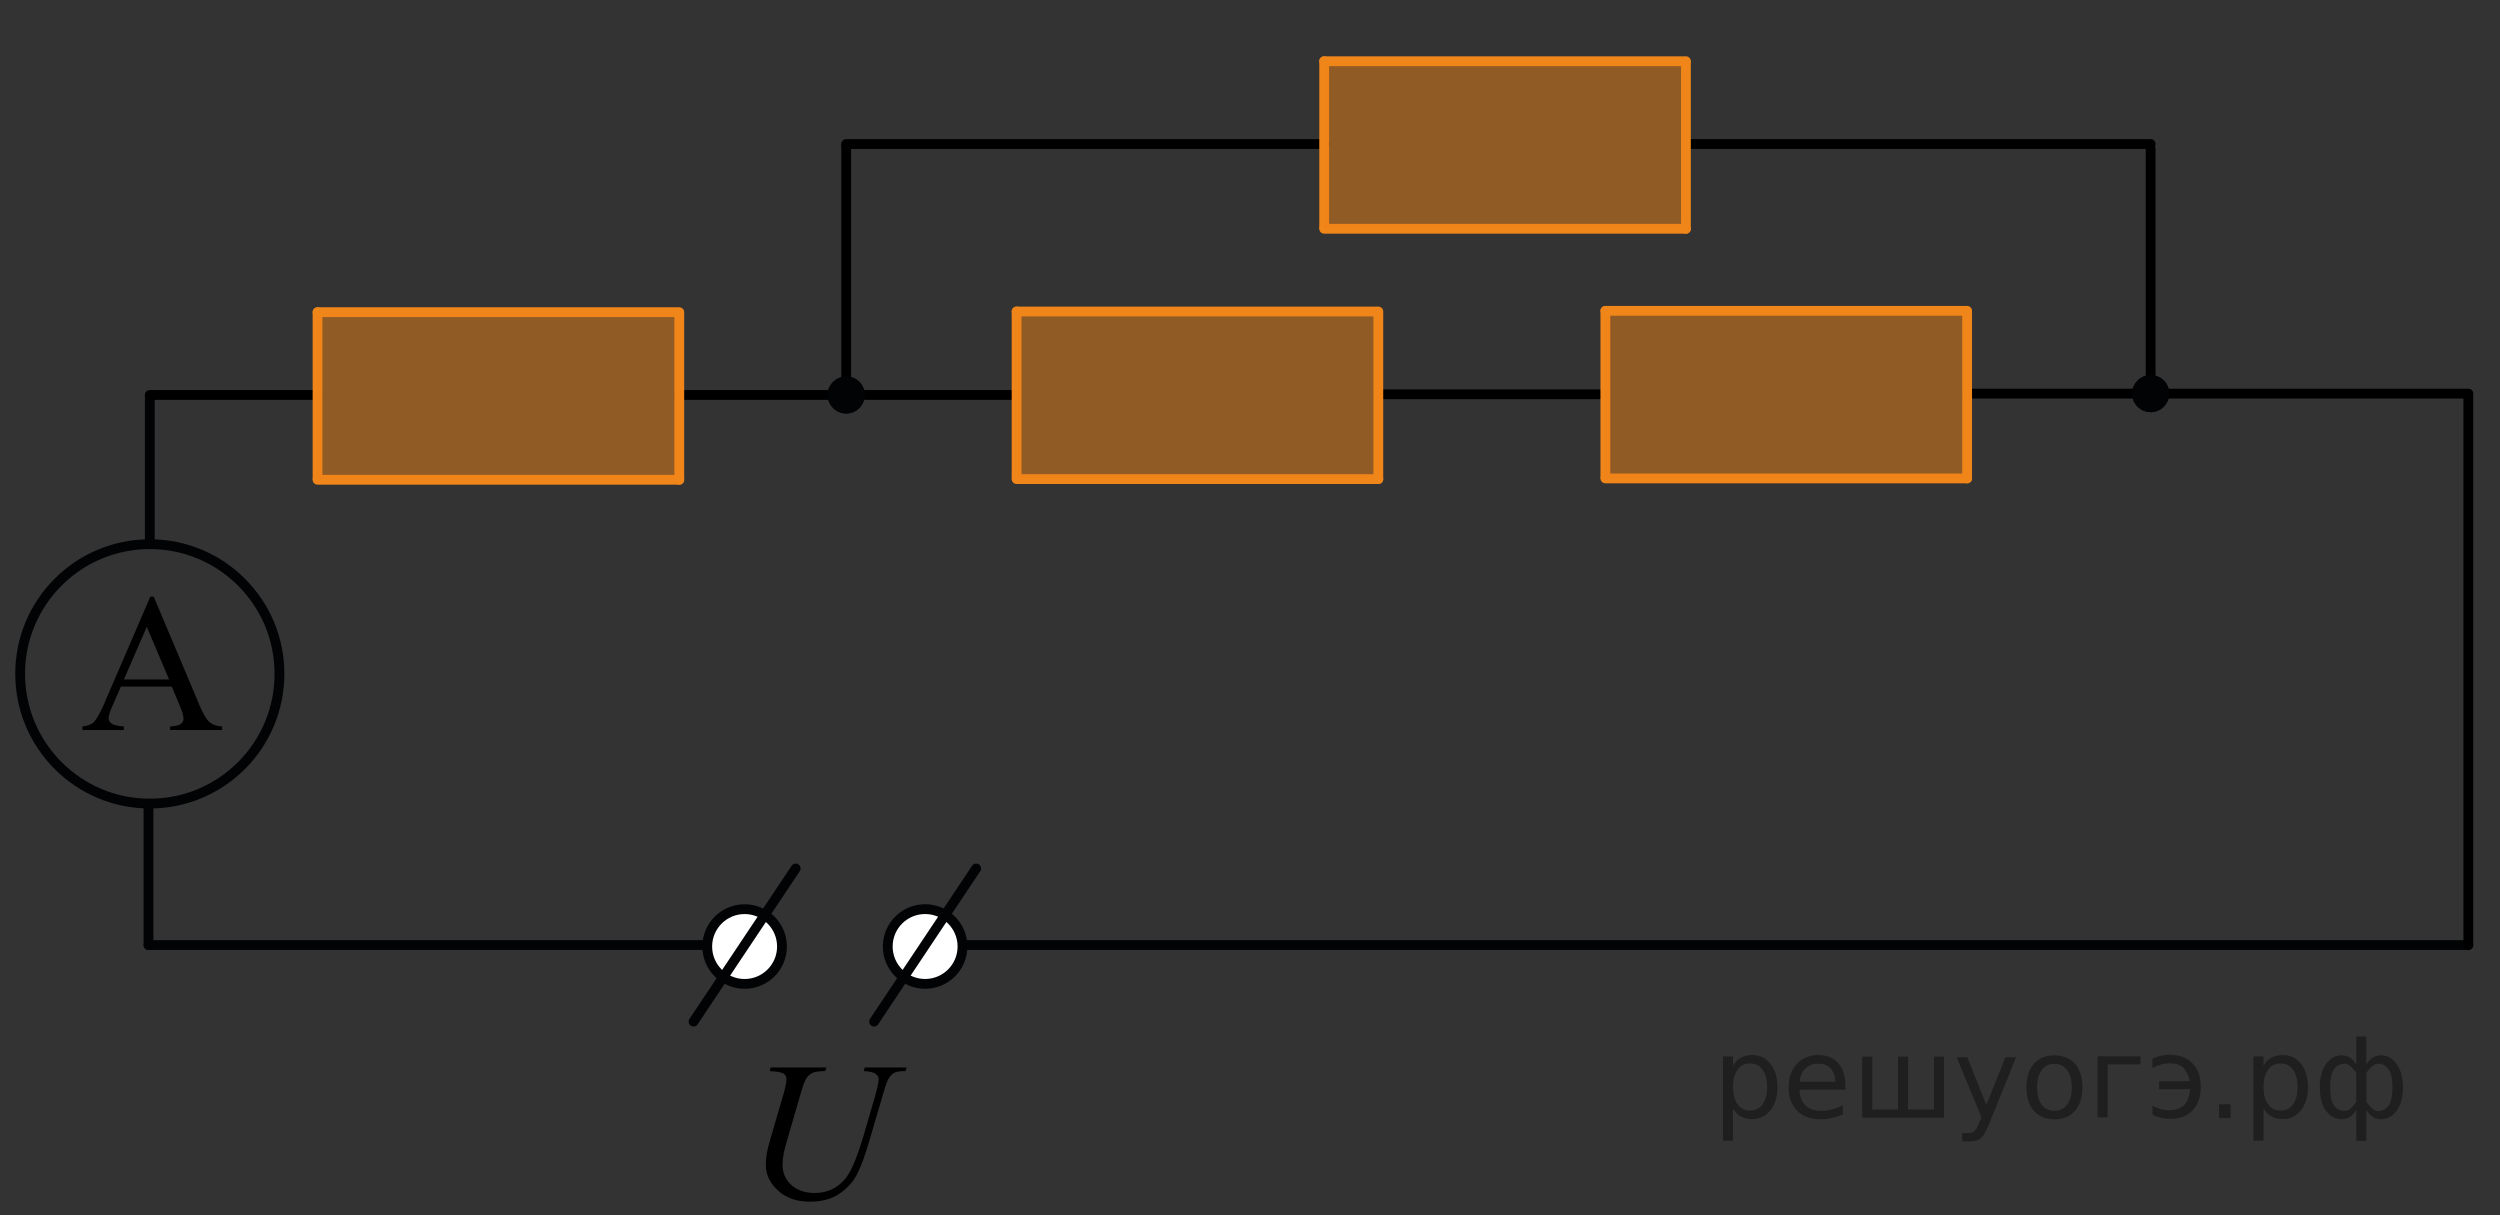 <?xml version="1.0" encoding="utf-8"?>
<!-- Generator: Adobe Illustrator 16.0.0, SVG Export Plug-In . SVG Version: 6.00 Build 0)  -->
<!DOCTYPE svg PUBLIC "-//W3C//DTD SVG 1.1//EN" "http://www.w3.org/Graphics/SVG/1.1/DTD/svg11.dtd">
<svg version="1.1" id="Слой_1" xmlns="http://www.w3.org/2000/svg" xmlns:xlink="http://www.w3.org/1999/xlink" x="0px" y="0px"
	 width="191.333px" height="93px" viewBox="-640.333 45.083 191.333 93" enable-background="new -640.333 45.083 191.333 93"
	 xml:space="preserve">
<rect x="-640.333" y="45.083" width="191.333" height="93" fill="#333333" stroke="none"/>
<path fill="#FFFFFF" stroke="#000000" stroke-miterlimit="10" d="M-630.917,45.083"/>
<path fill="#FFFFFF" stroke="#000000" stroke-miterlimit="10" d="M-449,92.219"/>
<path fill="#FFFFFF" stroke="#000000" stroke-miterlimit="10" d="M-577.833,138.083"/>
<line fill="none" stroke="#000000" stroke-width="0.75" stroke-linecap="round" stroke-linejoin="round" stroke-miterlimit="10" x1="-575.572" y1="56.104" x2="-538.957" y2="56.104"/>
<line fill="none" stroke="#020304" stroke-width="0.75" stroke-linecap="round" stroke-linejoin="round" stroke-miterlimit="10" x1="-583.346" y1="117.41" x2="-628.969" y2="117.41"/>
<circle fill="#FFFFFF" stroke="#020304" stroke-width="0.75" stroke-linecap="round" stroke-linejoin="round" stroke-miterlimit="10" cx="-583.346" cy="117.524" r="2.86"/>
<line fill="none" stroke="#020304" stroke-width="0.75" stroke-linecap="round" stroke-linejoin="round" stroke-miterlimit="10" x1="-587.254" y1="123.27" x2="-579.437" y2="111.551"/>
<line fill="none" stroke="#020304" stroke-width="0.75" stroke-linecap="round" stroke-linejoin="round" stroke-miterlimit="10" x1="-569.531" y1="117.408" x2="-451.424" y2="117.408"/>
<circle fill="#FFFFFF" stroke="#020304" stroke-width="0.75" stroke-linecap="round" stroke-linejoin="round" stroke-miterlimit="10" cx="-569.531" cy="117.522" r="2.86"/>
<line fill="none" stroke="#020304" stroke-width="0.75" stroke-linecap="round" stroke-linejoin="round" stroke-miterlimit="10" x1="-573.439" y1="123.27" x2="-565.623" y2="111.549"/>
<g enable-background="new    ">
	<path d="M-581.352,126.779h4.264l-0.082,0.273c-0.437,0.01-0.747,0.051-0.935,0.123c-0.186,0.07-0.345,0.197-0.476,0.381
		c-0.132,0.182-0.271,0.52-0.413,1.014l-1.034,3.555c-0.184,0.633-0.292,1.047-0.327,1.244c-0.06,0.316-0.089,0.609-0.089,0.881
		c0,0.6,0.223,1.104,0.669,1.516s1.044,0.619,1.793,0.619c0.491,0,0.93-0.094,1.316-0.279c0.388-0.184,0.719-0.443,0.993-0.777
		c0.274-0.332,0.526-0.783,0.756-1.354c0.228-0.57,0.429-1.146,0.603-1.729l0.894-3.064c0.223-0.768,0.334-1.266,0.334-1.496
		c0-0.164-0.075-0.303-0.228-0.418c-0.151-0.117-0.457-0.188-0.919-0.211l0.082-0.275h3.206l-0.082,0.275
		c-0.377,0-0.647,0.035-0.813,0.105c-0.166,0.072-0.312,0.199-0.436,0.387c-0.124,0.184-0.263,0.543-0.417,1.076l-1.094,3.725
		c-0.353,1.211-0.685,2.102-0.996,2.678c-0.313,0.574-0.766,1.057-1.358,1.443c-0.592,0.389-1.326,0.582-2.205,0.582
		c-1.012,0-1.826-0.285-2.446-0.855s-0.931-1.223-0.931-1.959c0-0.291,0.026-0.602,0.081-0.934c0.04-0.217,0.138-0.592,0.29-1.125
		l0.997-3.414c0.14-0.492,0.208-0.855,0.208-1.088c0-0.184-0.069-0.324-0.212-0.426c-0.141-0.102-0.497-0.166-1.066-0.195
		L-581.352,126.779z"/>
</g>
<g>
	<path fill="none" stroke="#020304" stroke-width="0.75" stroke-linecap="round" stroke-linejoin="round" stroke-miterlimit="8" d="
		M-628.871,86.73c-5.479,0-9.92,4.447-9.92,9.916c0,5.486,4.438,9.938,9.92,9.938c5.479,0,9.926-4.438,9.926-9.938
		C-618.943,91.176-623.393,86.73-628.871,86.73L-628.871,86.73z"/>
</g>
<g>
	<g>
		<g>
			<g>
				<g>
					<g>
						<g>
							<g>
								<g>
									<g>
										<g>
											<g>
												<g>
													<g>
														<g>
															<g>
																<g>
																	<g>
																		<g>
																			<g>
																				<g>
																					<g>
																						<g>
																							<g>
																								<g>
																									<defs>
																										<rect id="SVGID_1_" x="-636.686" y="87.27" width="16.576" height="16.439"/>
																									</defs>
																									<clipPath id="SVGID_2_">
																										<use xlink:href="#SVGID_1_"  overflow="visible"/>
																									</clipPath>
																									<g clip-path="url(#SVGID_2_)">
																										<g enable-background="new    ">
																											<path d="M-627.186,97.629h-3.895l-0.689,1.572c-0.168,0.391-0.252,0.68-0.252,0.857
																												c0,0.15,0.068,0.287,0.23,0.398c0.145,0.111,0.461,0.189,0.938,0.227v0.271h-3.168v-0.271
																												c0.42-0.063,0.689-0.168,0.814-0.287c0.254-0.229,0.528-0.713,0.84-1.438l3.539-8.211h0.26l3.502,8.303
																												c0.271,0.666,0.539,1.104,0.771,1.299c0.229,0.197,0.553,0.313,0.961,0.334v0.271h-3.979v-0.271
																												c0.396-0.021,0.672-0.086,0.813-0.191c0.146-0.107,0.213-0.25,0.213-0.408
																												c0-0.227-0.104-0.563-0.297-1.02L-627.186,97.629z M-627.393,97.084l-1.707-4.029l-1.752,4.029H-627.393
																												z"/>
																										</g>
																									</g>
																								</g>
																							</g>
																						</g>
																					</g>
																				</g>
																			</g>
																		</g>
																	</g>
																</g>
															</g>
														</g>
													</g>
												</g>
											</g>
										</g>
									</g>
								</g>
							</g>
						</g>
					</g>
				</g>
			</g>
		</g>
	</g>
</g>
<line fill="none" stroke="#020304" stroke-width="0.75" stroke-linecap="round" stroke-linejoin="round" stroke-miterlimit="10" x1="-628.969" y1="117.408" x2="-628.969" y2="106.584"/>
<line fill="none" stroke="#020304" stroke-width="0.75" stroke-linecap="round" stroke-linejoin="round" stroke-miterlimit="10" x1="-628.868" y1="86.619" x2="-628.868" y2="75.366"/>
<line fill="none" stroke="#000000" stroke-width="0.75" stroke-linecap="round" stroke-linejoin="round" stroke-miterlimit="10" x1="-588.345" y1="75.313" x2="-562.801" y2="75.313"/>
<line fill="none" stroke="#000000" stroke-width="0.75" stroke-linecap="round" stroke-linejoin="round" stroke-miterlimit="10" x1="-628.867" y1="75.313" x2="-616.03" y2="75.313"/>
<g>
	
		<line fill="none" stroke="#F08519" stroke-width="0.75" stroke-linecap="round" stroke-linejoin="round" stroke-miterlimit="10" x1="-616.03" y1="81.802" x2="-588.345" y2="81.802"/>
	
		<line fill="none" stroke="#F08519" stroke-width="0.75" stroke-linecap="round" stroke-linejoin="round" stroke-miterlimit="10" x1="-616.03" y1="81.7" x2="-616.03" y2="68.976"/>
	<polygon opacity="0.5" fill="#F08519" enable-background="new    " points="-615.998,68.929 -615.998,81.751 -588.311,81.751 
		-588.311,68.929 	"/>
	
		<line fill="none" stroke="#F08519" stroke-width="0.75" stroke-linecap="round" stroke-linejoin="round" stroke-miterlimit="10" x1="-616.03" y1="68.976" x2="-588.345" y2="68.976"/>
	
		<line fill="none" stroke="#F08519" stroke-width="0.75" stroke-linecap="round" stroke-linejoin="round" stroke-miterlimit="10" x1="-588.345" y1="81.802" x2="-588.345" y2="69.083"/>
	
		<path fill="none" stroke="#020304" stroke-width="0.75" stroke-linecap="round" stroke-linejoin="round" stroke-miterlimit="10" d="
		M-600.276,74.987"/>
</g>
<line fill="none" stroke="#000000" stroke-width="0.75" stroke-linecap="round" stroke-linejoin="round" stroke-miterlimit="10" x1="-575.572" y1="75.313" x2="-575.572" y2="56.198"/>
<line fill="none" stroke="#000000" stroke-width="0.75" stroke-linecap="round" stroke-linejoin="round" stroke-miterlimit="10" x1="-534.845" y1="75.261" x2="-517.987" y2="75.261"/>
<g>
	
		<line fill="none" stroke="#F08519" stroke-width="0.75" stroke-linecap="round" stroke-linejoin="round" stroke-miterlimit="10" x1="-562.53" y1="81.749" x2="-534.845" y2="81.749"/>
	
		<line fill="none" stroke="#F08519" stroke-width="0.75" stroke-linecap="round" stroke-linejoin="round" stroke-miterlimit="10" x1="-562.53" y1="81.647" x2="-562.53" y2="68.923"/>
	<polygon opacity="0.5" fill="#F08519" enable-background="new    " points="-562.498,68.876 -562.498,81.7 -534.811,81.7 
		-534.811,68.876 	"/>
	
		<line fill="none" stroke="#F08519" stroke-width="0.75" stroke-linecap="round" stroke-linejoin="round" stroke-miterlimit="10" x1="-562.53" y1="68.923" x2="-534.845" y2="68.923"/>
	
		<line fill="none" stroke="#F08519" stroke-width="0.75" stroke-linecap="round" stroke-linejoin="round" stroke-miterlimit="10" x1="-534.845" y1="81.749" x2="-534.845" y2="69.032"/>
	
		<path fill="none" stroke="#020304" stroke-width="0.75" stroke-linecap="round" stroke-linejoin="round" stroke-miterlimit="10" d="
		M-546.776,74.935"/>
</g>
<line fill="none" stroke="#000000" stroke-width="0.75" stroke-linecap="round" stroke-linejoin="round" stroke-miterlimit="10" x1="-489.782" y1="75.21" x2="-451.424" y2="75.21"/>
<g>
	
		<line fill="none" stroke="#F08519" stroke-width="0.75" stroke-linecap="round" stroke-linejoin="round" stroke-miterlimit="10" x1="-517.469" y1="81.698" x2="-489.782" y2="81.698"/>
	
		<line fill="none" stroke="#F08519" stroke-width="0.75" stroke-linecap="round" stroke-linejoin="round" stroke-miterlimit="10" x1="-517.469" y1="81.597" x2="-517.469" y2="68.872"/>
	<polygon opacity="0.5" fill="#F08519" enable-background="new    " points="-517.436,68.825 -517.436,81.647 -489.748,81.647 
		-489.748,68.825 	"/>
	
		<line fill="none" stroke="#F08519" stroke-width="0.75" stroke-linecap="round" stroke-linejoin="round" stroke-miterlimit="10" x1="-517.469" y1="68.872" x2="-489.782" y2="68.872"/>
	
		<line fill="none" stroke="#F08519" stroke-width="0.75" stroke-linecap="round" stroke-linejoin="round" stroke-miterlimit="10" x1="-489.782" y1="81.698" x2="-489.782" y2="68.979"/>
	
		<path fill="none" stroke="#020304" stroke-width="0.75" stroke-linecap="round" stroke-linejoin="round" stroke-miterlimit="10" d="
		M-501.714,74.884"/>
</g>
<line fill="none" stroke="#000000" stroke-width="0.75" stroke-linecap="round" stroke-linejoin="round" stroke-miterlimit="10" x1="-451.424" y1="75.237" x2="-451.424" y2="117.408"/>
<line fill="none" stroke="#000000" stroke-width="0.75" stroke-linecap="round" stroke-linejoin="round" stroke-miterlimit="10" x1="-475.737" y1="75.21" x2="-475.737" y2="56.47"/>
<line fill="none" stroke="#000000" stroke-width="0.75" stroke-linecap="round" stroke-linejoin="round" stroke-miterlimit="10" x1="-511.304" y1="56.104" x2="-475.737" y2="56.104"/>
<g>
	
		<line fill="none" stroke="#F08519" stroke-width="0.75" stroke-linecap="round" stroke-linejoin="round" stroke-miterlimit="10" x1="-538.989" y1="62.593" x2="-511.304" y2="62.593"/>
	
		<line fill="none" stroke="#F08519" stroke-width="0.75" stroke-linecap="round" stroke-linejoin="round" stroke-miterlimit="10" x1="-538.989" y1="62.491" x2="-538.989" y2="49.767"/>
	<polygon opacity="0.5" fill="#F08519" enable-background="new    " points="-538.957,49.72 -538.957,62.542 -511.269,62.542 
		-511.269,49.72 	"/>
	
		<line fill="none" stroke="#F08519" stroke-width="0.75" stroke-linecap="round" stroke-linejoin="round" stroke-miterlimit="10" x1="-538.989" y1="49.767" x2="-511.304" y2="49.767"/>
	
		<line fill="none" stroke="#F08519" stroke-width="0.75" stroke-linecap="round" stroke-linejoin="round" stroke-miterlimit="10" x1="-511.304" y1="62.593" x2="-511.304" y2="49.874"/>
	
		<path fill="none" stroke="#020304" stroke-width="0.75" stroke-linecap="round" stroke-linejoin="round" stroke-miterlimit="10" d="
		M-523.235,55.778"/>
</g>
<g>
	<path fill="#020304" d="M-575.563,73.896c-0.782,0-1.428,0.641-1.426,1.412c0,0.785,0.644,1.422,1.426,1.422
		c0.771,0,1.408-0.637,1.408-1.422C-574.147,74.534-574.783,73.896-575.563,73.896L-575.563,73.896z"/>
	<path fill="#020304" d="M-575.563,73.896c-0.782,0-1.428,0.641-1.426,1.412c0,0.785,0.644,1.422,1.426,1.422
		c0.771,0,1.408-0.637,1.408-1.422C-574.147,74.534-574.783,73.896-575.563,73.896L-575.563,73.896z"/>
</g>
<g>
	<path fill="#020304" d="M-475.728,73.792c-0.782,0-1.428,0.639-1.426,1.412c0,0.785,0.644,1.422,1.426,1.422
		c0.771,0,1.408-0.637,1.408-1.422C-474.312,74.429-474.948,73.792-475.728,73.792L-475.728,73.792z"/>
	<path fill="#020304" d="M-475.728,73.792c-0.782,0-1.428,0.639-1.426,1.412c0,0.785,0.644,1.422,1.426,1.422
		c0.771,0,1.408-0.637,1.408-1.422C-474.312,74.429-474.948,73.792-475.728,73.792L-475.728,73.792z"/>
</g>
<path fill="#FFFFFF" stroke="#000000" stroke-miterlimit="10" d="M-640.333,96.657"/>
<g style="stroke:none;fill:#000;fill-opacity:0.40"><path d="m -507.7,129.9 v 2.48 h -0.77 v -6.44 h 0.77 v 0.71 q 0.24,-0.42 0.61,-0.62 0.37,-0.20 0.88,-0.20 0.85,0 1.38,0.68 0.53,0.68 0.53,1.77 0,1.10 -0.53,1.77 -0.53,0.68 -1.38,0.68 -0.51,0 -0.88,-0.20 -0.37,-0.20 -0.61,-0.62 z m 2.61,-1.63 q 0,-0.85 -0.35,-1.32 -0.35,-0.48 -0.95,-0.48 -0.61,0 -0.96,0.48 -0.35,0.48 -0.35,1.32 0,0.85 0.35,1.33 0.35,0.48 0.96,0.48 0.61,0 0.95,-0.48 0.35,-0.48 0.35,-1.33 z"/><path d="m -499.1,128.1 v 0.38 h -3.52 q 0.05,0.79 0.47,1.21 0.43,0.41 1.19,0.41 0.44,0 0.85,-0.11 0.42,-0.11 0.82,-0.33 v 0.72 q -0.41,0.17 -0.85,0.27 -0.43,0.09 -0.88,0.09 -1.12,0 -1.77,-0.65 -0.65,-0.65 -0.65,-1.76 0,-1.15 0.62,-1.82 0.62,-0.68 1.67,-0.68 0.94,0 1.49,0.61 0.55,0.60 0.55,1.65 z m -0.77,-0.23 q -0.01,-0.63 -0.35,-1.00 -0.34,-0.38 -0.91,-0.38 -0.64,0 -1.03,0.36 -0.38,0.36 -0.44,1.02 z"/><path d="m -494.3,130.0 h 1.98 v -4.05 h 0.77 v 4.67 h -6.26 v -4.67 h 0.77 v 4.05 h 1.97 v -4.05 h 0.77 z"/><path d="m -488.1,131.1 q -0.33,0.83 -0.63,1.09 -0.31,0.25 -0.82,0.25 h -0.61 v -0.64 h 0.45 q 0.32,0 0.49,-0.15 0.17,-0.15 0.39,-0.71 l 0.14,-0.35 -1.89,-4.59 h 0.81 l 1.46,3.65 1.46,-3.65 h 0.81 z"/><path d="m -483.1,126.5 q -0.62,0 -0.97,0.48 -0.36,0.48 -0.36,1.32 0,0.84 0.35,1.32 0.36,0.48 0.98,0.48 0.61,0 0.97,-0.48 0.36,-0.48 0.36,-1.32 0,-0.83 -0.36,-1.31 -0.36,-0.49 -0.97,-0.49 z m 0,-0.65 q 1,0 1.57,0.65 0.57,0.65 0.57,1.80 0,1.15 -0.57,1.80 -0.57,0.65 -1.57,0.65 -1.00,0 -1.57,-0.65 -0.57,-0.65 -0.57,-1.80 0,-1.15 0.57,-1.80 0.57,-0.65 1.57,-0.65 z"/><path d="m -479.8,130.6 v -4.67 h 3.29 v 0.61 h -2.52 v 4.05 z"/><path d="m -475.6,129.7 q 0.66,0.36 1.31,0.36 0.61,0 1.05,-0.35 0.44,-0.36 0.52,-1.27 h -2.37 v -0.61 h 2.34 q -0.05,-0.44 -0.38,-0.90 -0.33,-0.47 -1.16,-0.47 -0.64,0 -1.31,0.36 v -0.72 q 0.65,-0.29 1.35,-0.29 1.09,0 1.72,0.66 0.63,0.66 0.63,1.79 0,1.12 -0.61,1.79 -0.61,0.66 -1.68,0.66 -0.79,0 -1.40,-0.30 z"/><path d="m -470.5,129.6 h 0.88 v 1.06 h -0.88 z"/><path d="m -467.1,129.9 v 2.48 h -0.77 v -6.44 h 0.77 v 0.71 q 0.24,-0.42 0.61,-0.62 0.37,-0.20 0.88,-0.20 0.85,0 1.38,0.68 0.53,0.68 0.53,1.77 0,1.10 -0.53,1.77 -0.53,0.68 -1.38,0.68 -0.51,0 -0.88,-0.20 -0.37,-0.20 -0.61,-0.62 z m 2.61,-1.63 q 0,-0.85 -0.35,-1.32 -0.35,-0.48 -0.95,-0.48 -0.61,0 -0.96,0.48 -0.35,0.48 -0.35,1.32 0,0.85 0.35,1.33 0.35,0.48 0.96,0.48 0.61,0 0.95,-0.48 0.35,-0.48 0.35,-1.33 z"/><path d="m -462.0,128.3 q 0,0.98 0.30,1.40 0.30,0.41 0.82,0.41 0.41,0 0.88,-0.70 v -2.22 q -0.47,-0.70 -0.88,-0.70 -0.51,0 -0.82,0.42 -0.30,0.41 -0.30,1.39 z m 2,4.10 v -2.37 q -0.24,0.39 -0.51,0.55 -0.27,0.16 -0.62,0.16 -0.70,0 -1.18,-0.64 -0.48,-0.65 -0.48,-1.79 0,-1.15 0.48,-1.80 0.49,-0.66 1.18,-0.66 0.35,0 0.62,0.16 0.28,0.16 0.51,0.55 v -2.15 h 0.77 v 2.15 q 0.24,-0.39 0.51,-0.55 0.28,-0.16 0.62,-0.16 0.70,0 1.18,0.66 0.49,0.66 0.49,1.80 0,1.15 -0.49,1.79 -0.48,0.64 -1.18,0.64 -0.35,0 -0.62,-0.16 -0.27,-0.16 -0.51,-0.55 v 2.37 z m 2.77,-4.10 q 0,-0.98 -0.30,-1.39 -0.30,-0.42 -0.81,-0.42 -0.41,0 -0.88,0.70 v 2.22 q 0.47,0.70 0.88,0.70 0.51,0 0.81,-0.41 0.30,-0.42 0.30,-1.40 z"/></g></svg>

<!--File created and owned by https://sdamgia.ru. Copying is prohibited. All rights reserved.-->
